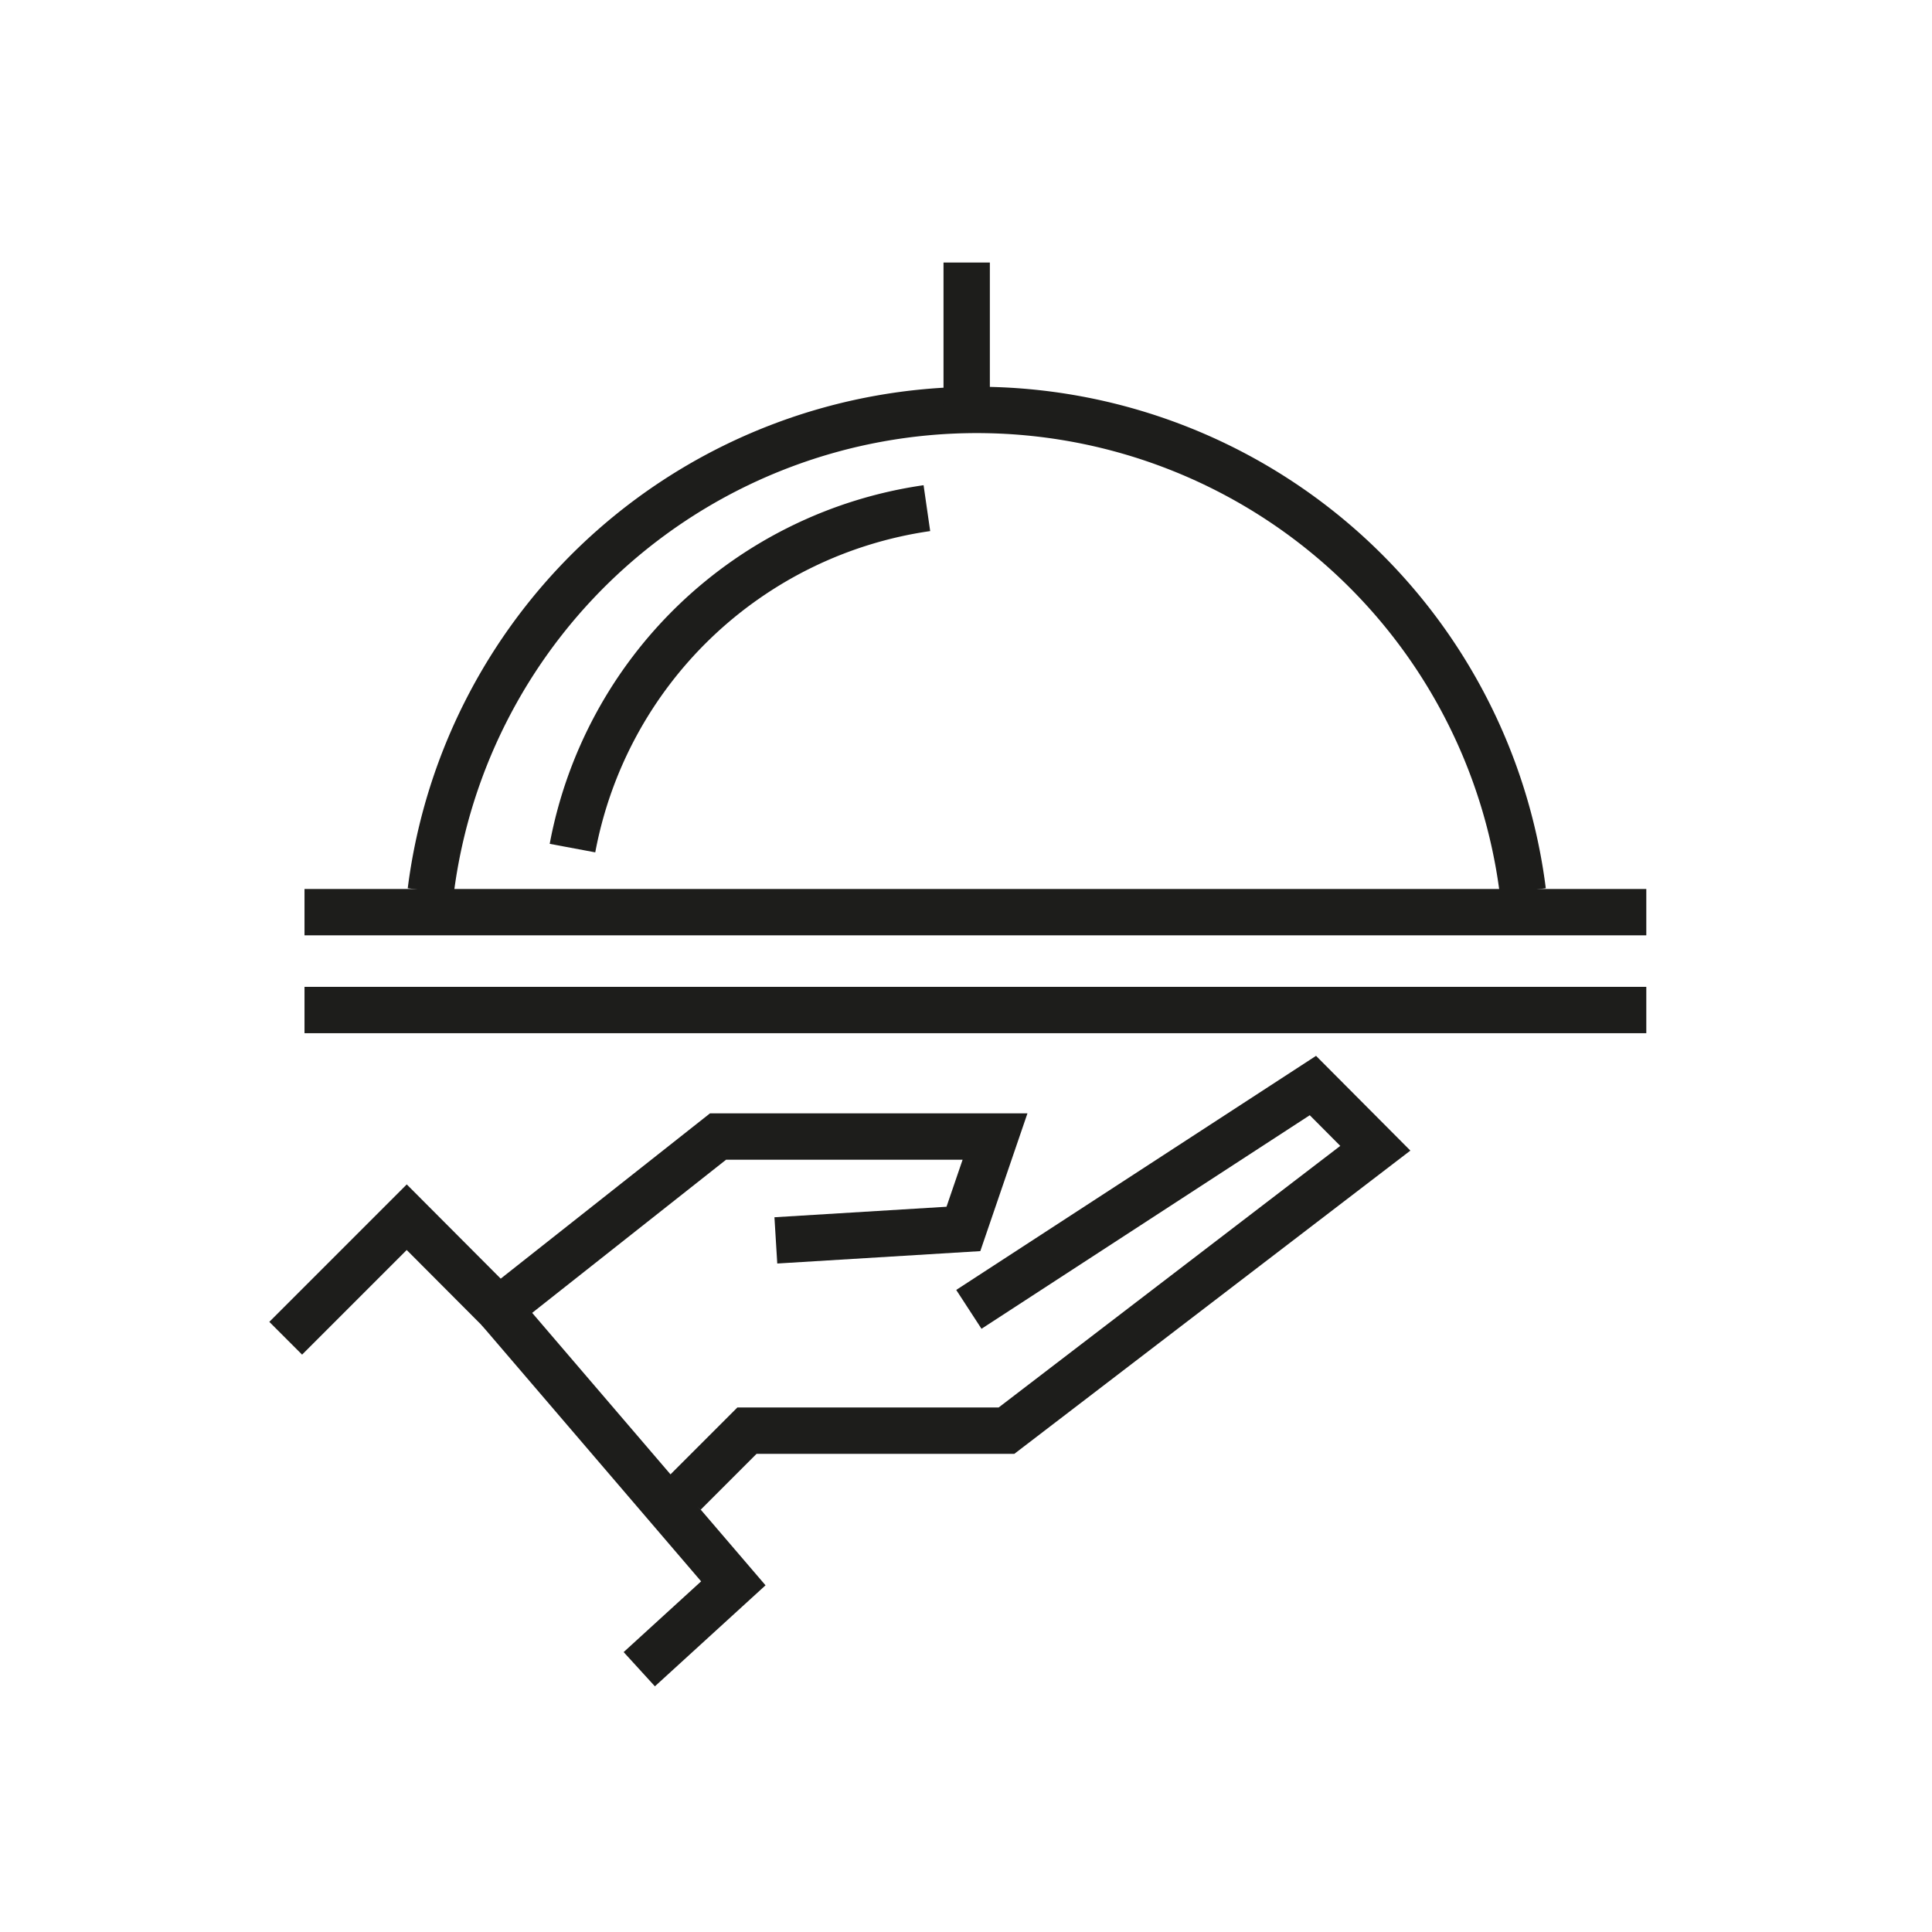 <svg id="Layer_1" data-name="Layer 1" xmlns="http://www.w3.org/2000/svg" viewBox="0 0 70.87 70.87"><line x1="11.17" y1="33.46" x2="60.39" y2="33.46" fill="none" stroke="#1d1d1b" stroke-miterlimit="10" stroke-width="1.7"/><line x1="11.17" y1="37.05" x2="60.39" y2="37.05" fill="none" stroke="#1d1d1b" stroke-miterlimit="10" stroke-width="1.7"/><path d="M15.8,32.69a20.19,20.19,0,0,1,40.06,0" fill="none" stroke="#1d1d1b" stroke-miterlimit="10" stroke-width="1.7"/><line x1="35.46" y1="14.85" x2="35.46" y2="9.63" fill="none" stroke="#1d1d1b" stroke-miterlimit="10" stroke-width="1.7"/><path d="M34,18.64A15.47,15.47,0,0,0,21,31.11" fill="none" stroke="#1d1d1b" stroke-miterlimit="10" stroke-width="1.7"/><polyline points="28.46 45.5 35.34 45.08 36.5 41.69 26.34 41.69 18.3 48.04 14.92 44.65 10.48 49.09" fill="none" stroke="#1d1d1b" stroke-miterlimit="10" stroke-width="1.7"/><polyline points="25.1 54.78 27.4 52.48 36.92 52.48 50.45 42.12 48.16 39.82 35.54 48.03" fill="none" stroke="#1d1d1b" stroke-miterlimit="10" stroke-width="1.7"/><polyline points="18.3 48.04 26.9 58.08 23.45 61.23" fill="none" stroke="#1d1d1b" stroke-miterlimit="10" stroke-width="1.7"/><rect width="70.87" height="70.87" fill="none"/></svg>